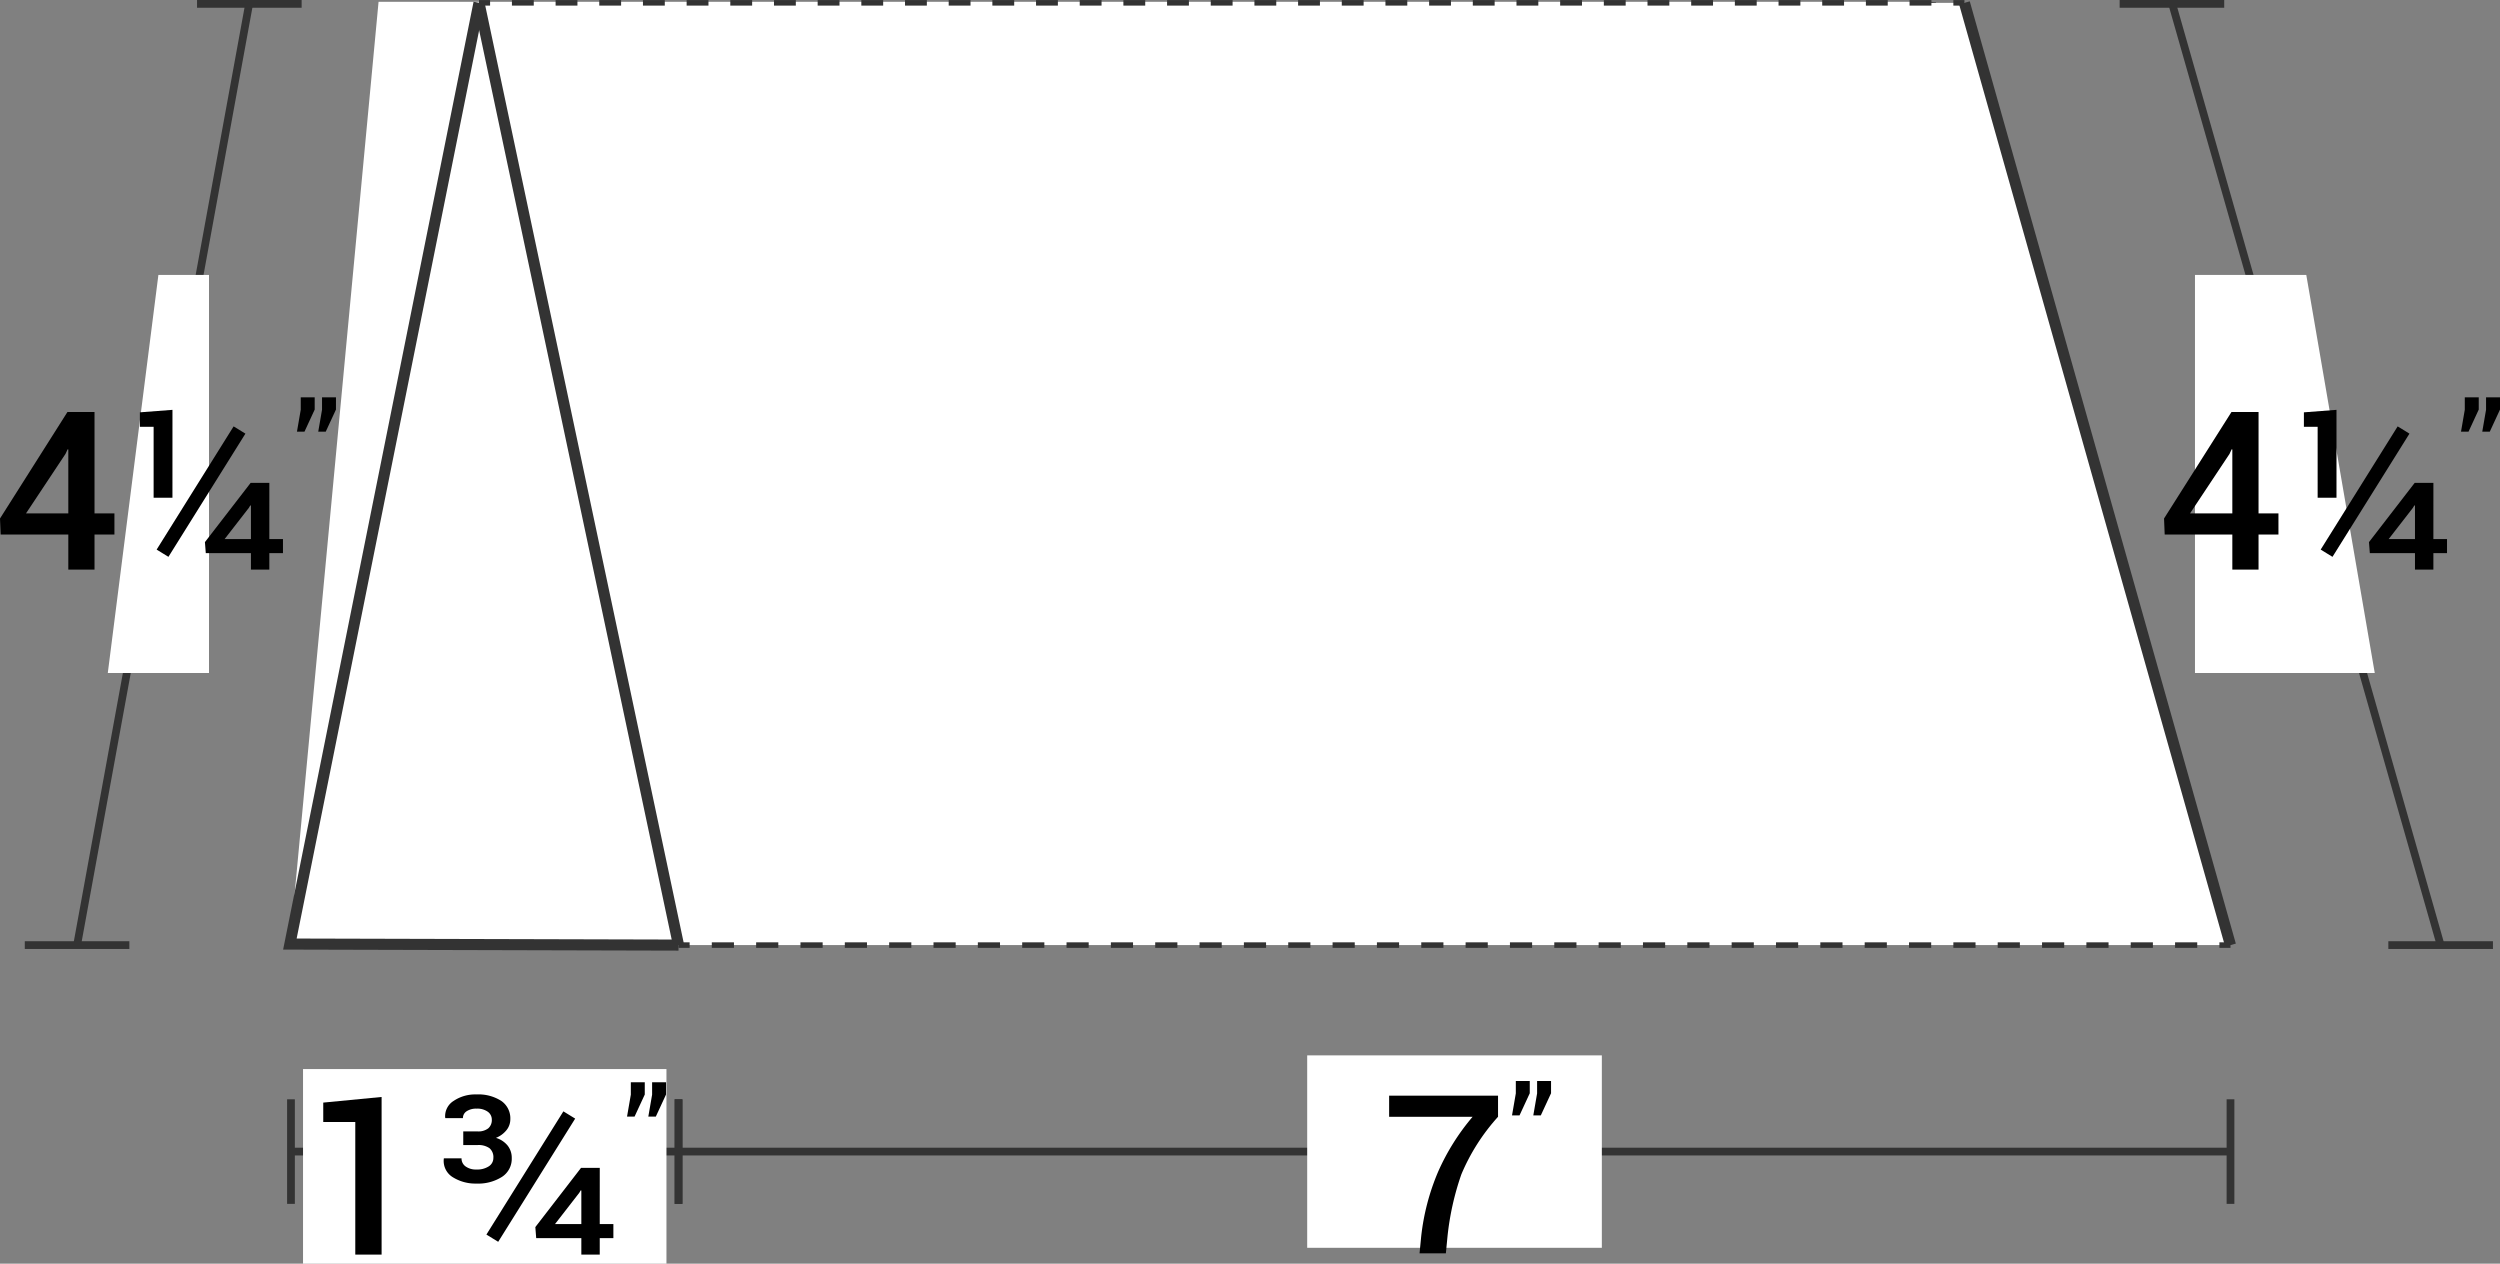 <svg xmlns="http://www.w3.org/2000/svg" viewBox="0 0 112.761 56.997">
  <rect x="0" y="0" width="112.761" height="56.997" fill="#808080" stroke="none"/>
  <defs>
    <style>
      .cls-1, .cls-4, .cls-5, .cls-6 {
        fill: none;
      }

      .cls-1, .cls-3, .cls-4, .cls-5, .cls-6 {
        stroke: #333;
        stroke-miterlimit: 10;
      }

      .cls-1 {
        stroke-width: 0.35px;
      }

      .cls-2, .cls-3 {
        fill: #fff;
      }

      .cls-3 {
        stroke-width: 0.5px;
      }

      .cls-4, .cls-5, .cls-6 {
        stroke-width: 0.25px;
      }

      .cls-5 {
        stroke-dasharray: 0.985 0.985;
      }

      .cls-6 {
        stroke-dasharray: 1 1;
      }
    </style>
  </defs>
  <title>50-D-54-002</title>
  <g id="Layer_2" data-name="Layer 2">
    <g id="Layer_2-2" data-name="Layer 2">
      <g>
        <g>
          <line class="cls-1" x1="97.963" y1="0.128" x2="110.084" y2="42.628"/>
          <line class="cls-1" x1="95.605" y1="0.175" x2="100.322" y2="0.175"/>
          <line class="cls-1" x1="107.725" y1="42.628" x2="112.443" y2="42.628"/>
          <polygon class="cls-2" points="104.024 12.402 107.112 30.355 99.003 30.355 99.003 12.402 104.024 12.402"/>
          <g>
            <path d="M101.87,23.158h.898v.952h-.898v1.582h-1.182v-1.582H97.637l-.029-.724,3.042-4.804h1.221Zm-3.091,0h1.909V20.273l-.029-.01-.098.21Z"/>
            <path d="M105.386,22.45h-.85V19.252H103.916v-.654l1.47-.112Zm-.181,2.666-.532-.327,3.472-5.557.532.327Zm4.551-.801h.615v.635h-.615v.742h-.83v-.742h-2.036l-.039-.498,2.061-2.671h.845Zm-2.017,0h1.187V22.802l-.029-.005-.063.107Z"/>
            <path d="M111.802,18.474l-.461.997H111.002l.171-.991v-.558h.629Zm.959,0-.461.997h-.339l.171-.991v-.558h.629Z"/>
          </g>
        </g>
        <g>
          <line class="cls-1" x1="11.246" y1="0.128" x2="3.477" y2="42.628"/>
          <line class="cls-1" x1="8.887" y1="0.175" x2="13.605" y2="0.175"/>
          <line class="cls-1" x1="1.118" y1="42.628" x2="5.835" y2="42.628"/>
          <polygon class="cls-2" points="9.427 12.402 9.427 30.355 4.862 30.355 7.144 12.402 9.427 12.402"/>
          <g>
            <path d="M4.263,23.158h.898v.952H4.263v1.582H3.081v-1.582H.029L0,23.387l3.042-4.804H4.263Zm-3.091,0H3.081V20.273l-.029-.01-.098.21Z"/>
            <path d="M7.778,22.45H6.929V19.252H6.309v-.654l1.47-.112Zm-.181,2.666-.532-.327,3.472-5.557.532.327Zm4.551-.801h.615v.635h-.615v.742h-.83v-.742H9.282l-.039-.498,2.061-2.671h.845Zm-2.017,0h1.187V22.802l-.029-.005-.063.107Z"/>
            <path d="M14.194,18.474l-.461.997h-.339l.171-.991v-.558h.629Zm.959,0-.461.997H14.354l.171-.991v-.558h.629Z"/>
          </g>
        </g>
        <g>
          <polyline class="cls-2" points="83.075 42.581 87.075 0.081 17.075 0.081 13.075 42.581"/>
          <polyline class="cls-3" points="21.605 0.128 13.075 42.581 30.605 42.628"/>
          <line class="cls-3" x1="83.075" y1="42.581" x2="87.075" y2="0.081"/>
        </g>
        <polyline class="cls-2" points="21.605 0.128 30.605 42.628 100.605 42.628 88.605 0.128"/>
        <g>
          <line class="cls-1" x1="30.624" y1="51.941" x2="13.124" y2="51.941"/>
          <line class="cls-1" x1="30.605" y1="49.583" x2="30.605" y2="54.3"/>
          <line class="cls-1" x1="13.124" y1="49.583" x2="13.124" y2="54.3"/>
          <rect class="cls-2" x="13.668" y="48.221" width="16.392" height="8.776"/>
          <g>
            <path d="M17.212,56.587H16.025V50.606H14.58v-.874l2.632-.254Z"/>
            <path d="M21.538,51.031a.721.721,0,0,0,.486-.139.494.494,0,0,0,.159-.393.433.433,0,0,0-.178-.352.813.813,0,0,0-.515-.142.759.759,0,0,0-.442.117.363.363,0,0,0-.168.312h-.791l-.01-.029a.812.812,0,0,1,.383-.75,1.74,1.74,0,0,1,1.028-.291,1.902,1.902,0,0,1,1.118.291.954.954,0,0,1,.41.828.778.778,0,0,1-.173.491,1.156,1.156,0,0,1-.476.349,1.079,1.079,0,0,1,.527.347.886.886,0,0,1,.186.566.968.968,0,0,1-.439.845,1.994,1.994,0,0,1-1.152.303,1.924,1.924,0,0,1-1.062-.283.86.86,0,0,1-.413-.825l.005-.029h.796a.436.436,0,0,0,.183.364.791.791,0,0,0,.491.139.952.952,0,0,0,.557-.144.443.443,0,0,0,.205-.378.527.527,0,0,0-.178-.442.859.859,0,0,0-.535-.139h-.645V51.031ZM22.471,56.011l-.532-.327,3.472-5.557.532.327Zm4.58-.801H27.666V55.845h-.615v.742H26.221V55.845H24.185l-.039-.498,2.061-2.671h.845Zm-2.017,0H26.221V53.697l-.029-.005-.063.107Z"/>
            <path d="M29.082,49.368l-.461.997h-.339l.171-.991v-.558h.629Zm.959,0-.461.997H29.242l.171-.991v-.558h.629Z"/>
          </g>
        </g>
        <g>
          <line class="cls-1" x1="100.605" y1="51.941" x2="30.605" y2="51.941"/>
          <line class="cls-1" x1="30.605" y1="49.583" x2="30.605" y2="54.3"/>
          <line class="cls-1" x1="100.605" y1="49.583" x2="100.605" y2="54.3"/>
          <rect class="cls-2" x="58.96" y="47.602" width="13.29" height="8.679"/>
          <g>
            <path d="M67.568,50.372A9.13,9.13,0,0,0,65.913,52.97a12.341,12.341,0,0,0-.625,2.808l-.073.752H64.028l.073-.752a10.309,10.309,0,0,1,.762-2.922A10.154,10.154,0,0,1,66.421,50.372H62.656v-.952h4.912Z"/>
            <path d="M68.999,49.311l-.461.997h-.339l.171-.991v-.558h.629Zm.96,0-.461.997h-.339l.171-.991v-.558h.629Z"/>
          </g>
        </g>
        <line class="cls-3" x1="100.605" y1="42.628" x2="88.605" y2="0.128"/>
        <line class="cls-3" x1="21.605" y1="0.128" x2="30.605" y2="42.628"/>
        <g>
          <line class="cls-4" x1="21.605" y1="0.128" x2="22.105" y2="0.128"/>
          <line class="cls-5" x1="23.09" y1="0.128" x2="87.612" y2="0.128"/>
          <line class="cls-4" x1="88.105" y1="0.128" x2="88.605" y2="0.128"/>
        </g>
        <g>
          <line class="cls-4" x1="30.605" y1="42.628" x2="31.105" y2="42.628"/>
          <line class="cls-6" x1="32.105" y1="42.628" x2="99.605" y2="42.628"/>
          <line class="cls-4" x1="100.105" y1="42.628" x2="100.605" y2="42.628"/>
        </g>
      </g>
    </g>
  </g>
</svg>
